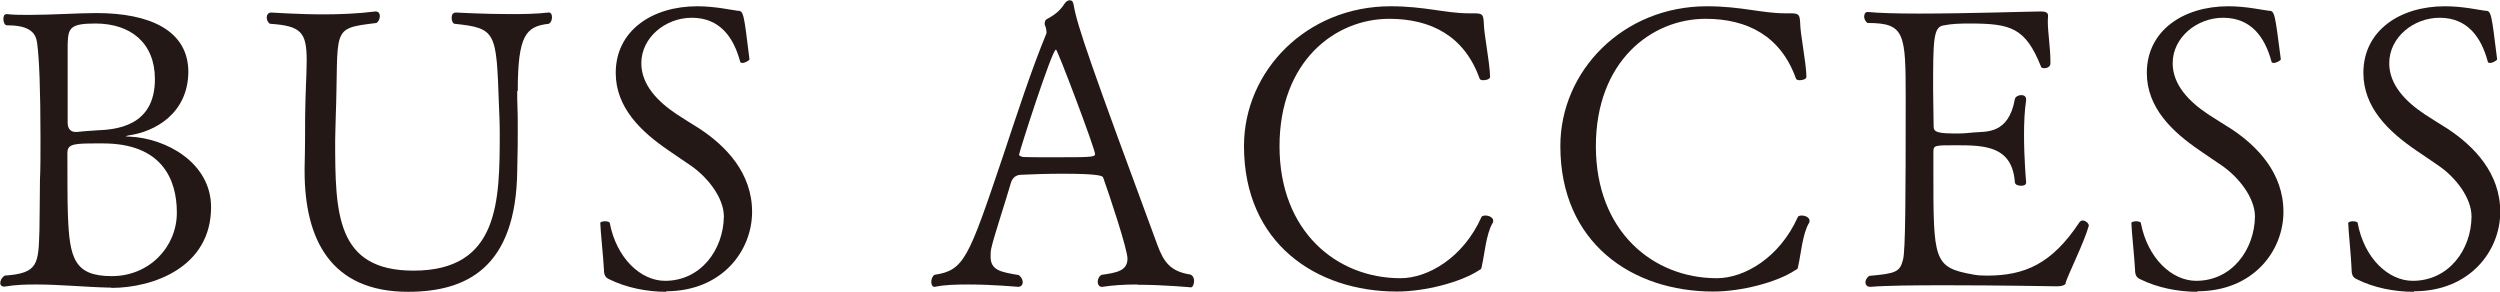 <?xml version="1.0" encoding="UTF-8"?><svg id="_レイヤー_2" xmlns="http://www.w3.org/2000/svg" width="95.7" height="11.17" viewBox="0 0 95.7 11.17"><g id="_レイヤー_1-2"><path d="M4.25,11.01h-.04c-.96-.02-1.89-.12-2.83-.12-.39,0-.79.01-1.2.08h-.03c-.09,0-.14-.06-.14-.13,0-.09.04-.2.17-.29,1.29-.09,1.29-.44,1.33-1.74,0-.48.02-1.12.02-1.95.02-.34.02-.94.02-1.53,0-1.92-.05-3.07-.12-3.61-.03-.27-.08-.75-1.12-.75h-.04c-.09,0-.14-.12-.14-.24,0-.1.03-.19.12-.19h.02c.24.03.52.03.84.03.87,0,1.89-.07,2.58-.07,2.04,0,3.52.66,3.52,2.26-.02,1.59-1.28,2.28-2.27,2.42-.06.01-.12.03-.12.04,0,0,.03.01.14.01,1.4.06,3.12,1,3.12,2.7,0,2.31-2.23,3.09-3.81,3.09ZM3.65.9c-.98,0-1.04.18-1.06.79v3.03c0,.06.02.33.3.33h.06c.15-.02.46-.04.75-.06.71-.03,2.23-.13,2.23-1.96,0-1.38-.92-2.13-2.28-2.13ZM3.93,5.49h-.18c-.9,0-1.17.01-1.17.36,0,.84,0,1.94.02,2.38.06,1.65.24,2.34,1.68,2.34s2.49-1.12,2.49-2.43-.6-2.65-2.83-2.65Z" style="fill:#231815; stroke-width:0px;"/><path d="M19.8,3.48v.31c.02.51.02.82.02,1.18s0,.8-.02,1.55c-.04,3.73-1.94,4.65-4.18,4.65-2.94,0-3.96-1.98-3.96-4.62v-.12c.02-.76.02-1.51.02-1.95.01-.96.06-1.65.06-2.16,0-1.09-.21-1.33-1.41-1.41-.08-.06-.12-.15-.12-.24,0-.1.06-.19.17-.19.09,0,.98.07,2.04.07.61,0,1.3-.03,1.94-.11h.03c.1,0,.15.08.15.17,0,.1-.04.21-.13.27-1.8.22-1.43.18-1.56,3.67,0,.24-.02.52-.02.83,0,2.8.04,4.98,3,4.98,3.27,0,3.3-2.64,3.3-5.25,0-.5-.02-.74-.03-1.07-.1-2.83-.09-2.96-1.71-3.13-.08-.04-.1-.14-.1-.24s.04-.19.17-.19c0,0,1.05.06,2.1.06.52,0,1.04-.01,1.42-.06h.03c.08,0,.12.07.12.18,0,.09-.03.2-.12.25-.87.1-1.19.42-1.19,2.57Z" style="fill:#231815; stroke-width:0px;"/><path d="M25.51,11.17c-.73,0-1.53-.15-2.21-.49-.12-.06-.18-.15-.18-.35-.02-.42-.14-1.57-.14-1.78-.02-.05.09-.08.18-.08s.18.03.18.06c.26,1.36,1.19,2.22,2.12,2.22,1.36,0,2.23-1.18,2.25-2.46,0-.72-.62-1.5-1.25-1.94-.29-.2-.58-.39-.88-.6-1.04-.71-2.01-1.63-2.01-2.96,0-1.62,1.4-2.55,3.12-2.55.7,0,1.33.15,1.54.17.24,0,.24.09.46,1.86,0,.04-.17.14-.27.14-.04,0-.08-.01-.09-.06-.25-.93-.78-1.67-1.85-1.67-1,0-1.93.75-1.93,1.74,0,.83.63,1.47,1.35,1.95.27.18.57.36.87.55,1.02.67,2.02,1.7,2.02,3.19s-1.15,3.04-3.3,3.04Z" style="fill:#231815; stroke-width:0px;"/><path d="M43.53,10.89c-.48,0-.96.03-1.33.09h-.03c-.09,0-.15-.09-.15-.19,0-.09.04-.21.15-.27.57-.08.99-.15.99-.62,0-.36-.69-2.43-.93-3.1-.02-.06-.09-.15-1.59-.15-.54,0-1.1.02-1.56.04-.09,0-.3.04-.38.3-.21.73-.66,2.08-.75,2.5-.03.12-.03.23-.03.33,0,.53.38.59,1.08.71.1.08.15.18.15.27,0,.11-.07.18-.18.18-.02,0-.96-.09-1.89-.09-.46,0-.94.01-1.29.09h-.02c-.08,0-.12-.09-.12-.19,0-.09.03-.2.12-.27,1.14-.17,1.3-.62,2.61-4.5.52-1.56,1.09-3.32,1.68-4.75v-.03c0-.08-.03-.23-.06-.27,0,0-.01-.03-.01-.06,0-.06.01-.13.07-.17.29-.16.5-.3.69-.6.06-.09.14-.13.2-.13.07,0,.13.04.15.18.13.78.65,2.28,3.21,9.2.24.64.49,1,1.26,1.12.1.04.14.15.14.24,0,.14-.06.25-.12.25,0,0-1.04-.1-2.06-.1ZM40.42,1.9c-.15,0-1.41,3.93-1.41,4.02,0,.06.12.08.15.09.14.01.6.01,1.11.01,1.44,0,1.65,0,1.65-.12,0-.2-1.44-4.01-1.5-4.01Z" style="fill:#231815; stroke-width:0px;"/><path d="M56.74,10.11c-.04.21-.02.17-.13.24-.71.46-2.06.81-3.14.81-3.09,0-5.85-1.85-5.85-5.57,0-2.88,2.4-5.35,5.61-5.35,1.32,0,2.1.27,3.01.27h.14c.36,0,.4.02.42.36,0,.42.23,1.51.24,2.07,0,.09-.15.13-.25.13-.07,0-.13-.01-.15-.06-.58-1.63-1.86-2.29-3.46-2.29-2.07,0-4.2,1.62-4.2,4.88s2.19,5.05,4.63,5.05c1.05,0,2.4-.78,3.1-2.34.01-.04.09-.06.15-.06.13,0,.3.07.3.2,0,.03,0,.07-.03.1-.24.41-.31,1.23-.39,1.56Z" style="fill:#231815; stroke-width:0px;"/><path d="M68.85,10.11c-.04.21-.02.17-.14.24-.7.46-2.05.81-3.13.81-3.09,0-5.85-1.85-5.85-5.57,0-2.88,2.4-5.35,5.61-5.35,1.32,0,2.1.27,3.01.27h.14c.36,0,.4.02.42.36,0,.42.23,1.51.24,2.07,0,.09-.15.13-.25.13-.07,0-.13-.01-.15-.06-.58-1.63-1.86-2.29-3.46-2.29-2.07,0-4.2,1.62-4.2,4.88s2.19,5.05,4.63,5.05c1.05,0,2.4-.78,3.1-2.34.01-.04.09-.06.15-.06.13,0,.3.07.3.2,0,.03,0,.07-.03.1-.24.41-.31,1.23-.39,1.56Z" style="fill:#231815; stroke-width:0px;"/><path d="M79.09,10.83c-.03.07-.12.13-.36.13,0,0-2.24-.04-4.29-.04-1.14,0-2.23.01-2.83.06h-.02c-.12,0-.18-.08-.18-.17,0-.08.04-.18.15-.25,1-.09,1.17-.14,1.29-.63.09-.35.1-2.33.1-6.17,0-2.49-.03-2.88-1.46-2.88-.09-.06-.13-.17-.13-.24,0-.1.04-.18.13-.18h.03c.39.04,1.11.06,1.93.06,1.86,0,4.27-.08,4.63-.08h.05c.07,0,.27,0,.27.15v.02c0,.06-.01.12-.01.2,0,.43.1,1.03.1,1.53v.09c0,.12-.12.18-.23.18-.06,0-.12-.01-.13-.06-.6-1.5-1.16-1.65-2.75-1.65-.36,0-.67.01-.96.07-.42.04-.42.57-.42,2.49,0,.46.02.96.02,1.39,0,.22.19.26.91.26.23,0,.42-.02.63-.04.48-.04,1.33.07,1.57-1.28.02-.09.14-.15.24-.15s.19.04.19.17v.03c-.06.38-.08.86-.08,1.32,0,.93.08,1.81.08,1.81v.02c0,.09-.09.12-.19.12-.12,0-.23-.04-.24-.13-.1-1.39-1.15-1.42-2.25-1.42-.84,0-.87,0-.87.27v.71c0,3.43,0,3.7,1.53,3.97.15.03.31.04.52.04,1.44,0,2.48-.44,3.54-2.04.03-.04.07-.07.12-.07.12,0,.24.11.24.2h0c-.18.64-.75,1.77-.9,2.21Z" style="fill:#231815; stroke-width:0px;"/><path d="M84.12,11.17c-.73,0-1.53-.15-2.21-.49-.12-.06-.18-.15-.18-.35-.02-.42-.14-1.57-.14-1.78-.02-.05.09-.08.18-.08s.18.03.18.06c.26,1.36,1.19,2.22,2.12,2.22,1.36,0,2.23-1.18,2.25-2.46,0-.72-.62-1.5-1.25-1.94-.29-.2-.58-.39-.88-.6-1.04-.71-2.01-1.63-2.01-2.96,0-1.62,1.4-2.55,3.12-2.55.7,0,1.33.15,1.54.17.24,0,.24.09.47,1.86,0,.04-.17.14-.27.14-.04,0-.08-.01-.09-.06-.25-.93-.78-1.67-1.85-1.67-1,0-1.93.75-1.93,1.74,0,.83.63,1.47,1.35,1.95.27.18.57.36.87.55,1.02.67,2.02,1.7,2.02,3.19s-1.15,3.04-3.3,3.04Z" style="fill:#231815; stroke-width:0px;"/><path d="M92.4,11.17c-.73,0-1.53-.15-2.2-.49-.12-.06-.18-.15-.18-.35-.01-.42-.13-1.57-.13-1.78-.01-.05.09-.08.18-.08s.18.03.18.06c.25,1.36,1.18,2.22,2.11,2.22,1.37,0,2.24-1.18,2.25-2.46,0-.72-.61-1.5-1.25-1.94-.28-.2-.58-.39-.88-.6-1.04-.71-2.01-1.63-2.01-2.96,0-1.62,1.4-2.55,3.12-2.55.71,0,1.33.15,1.54.17.24,0,.24.09.46,1.86,0,.04-.17.14-.27.14-.05,0-.08-.01-.09-.06-.25-.93-.78-1.67-1.84-1.67-1,0-1.93.75-1.93,1.74,0,.83.63,1.47,1.35,1.95.27.18.57.36.87.55,1.02.67,2.03,1.7,2.03,3.19s-1.16,3.04-3.3,3.04Z" style="fill:#231815; stroke-width:0px;"/></g></svg>